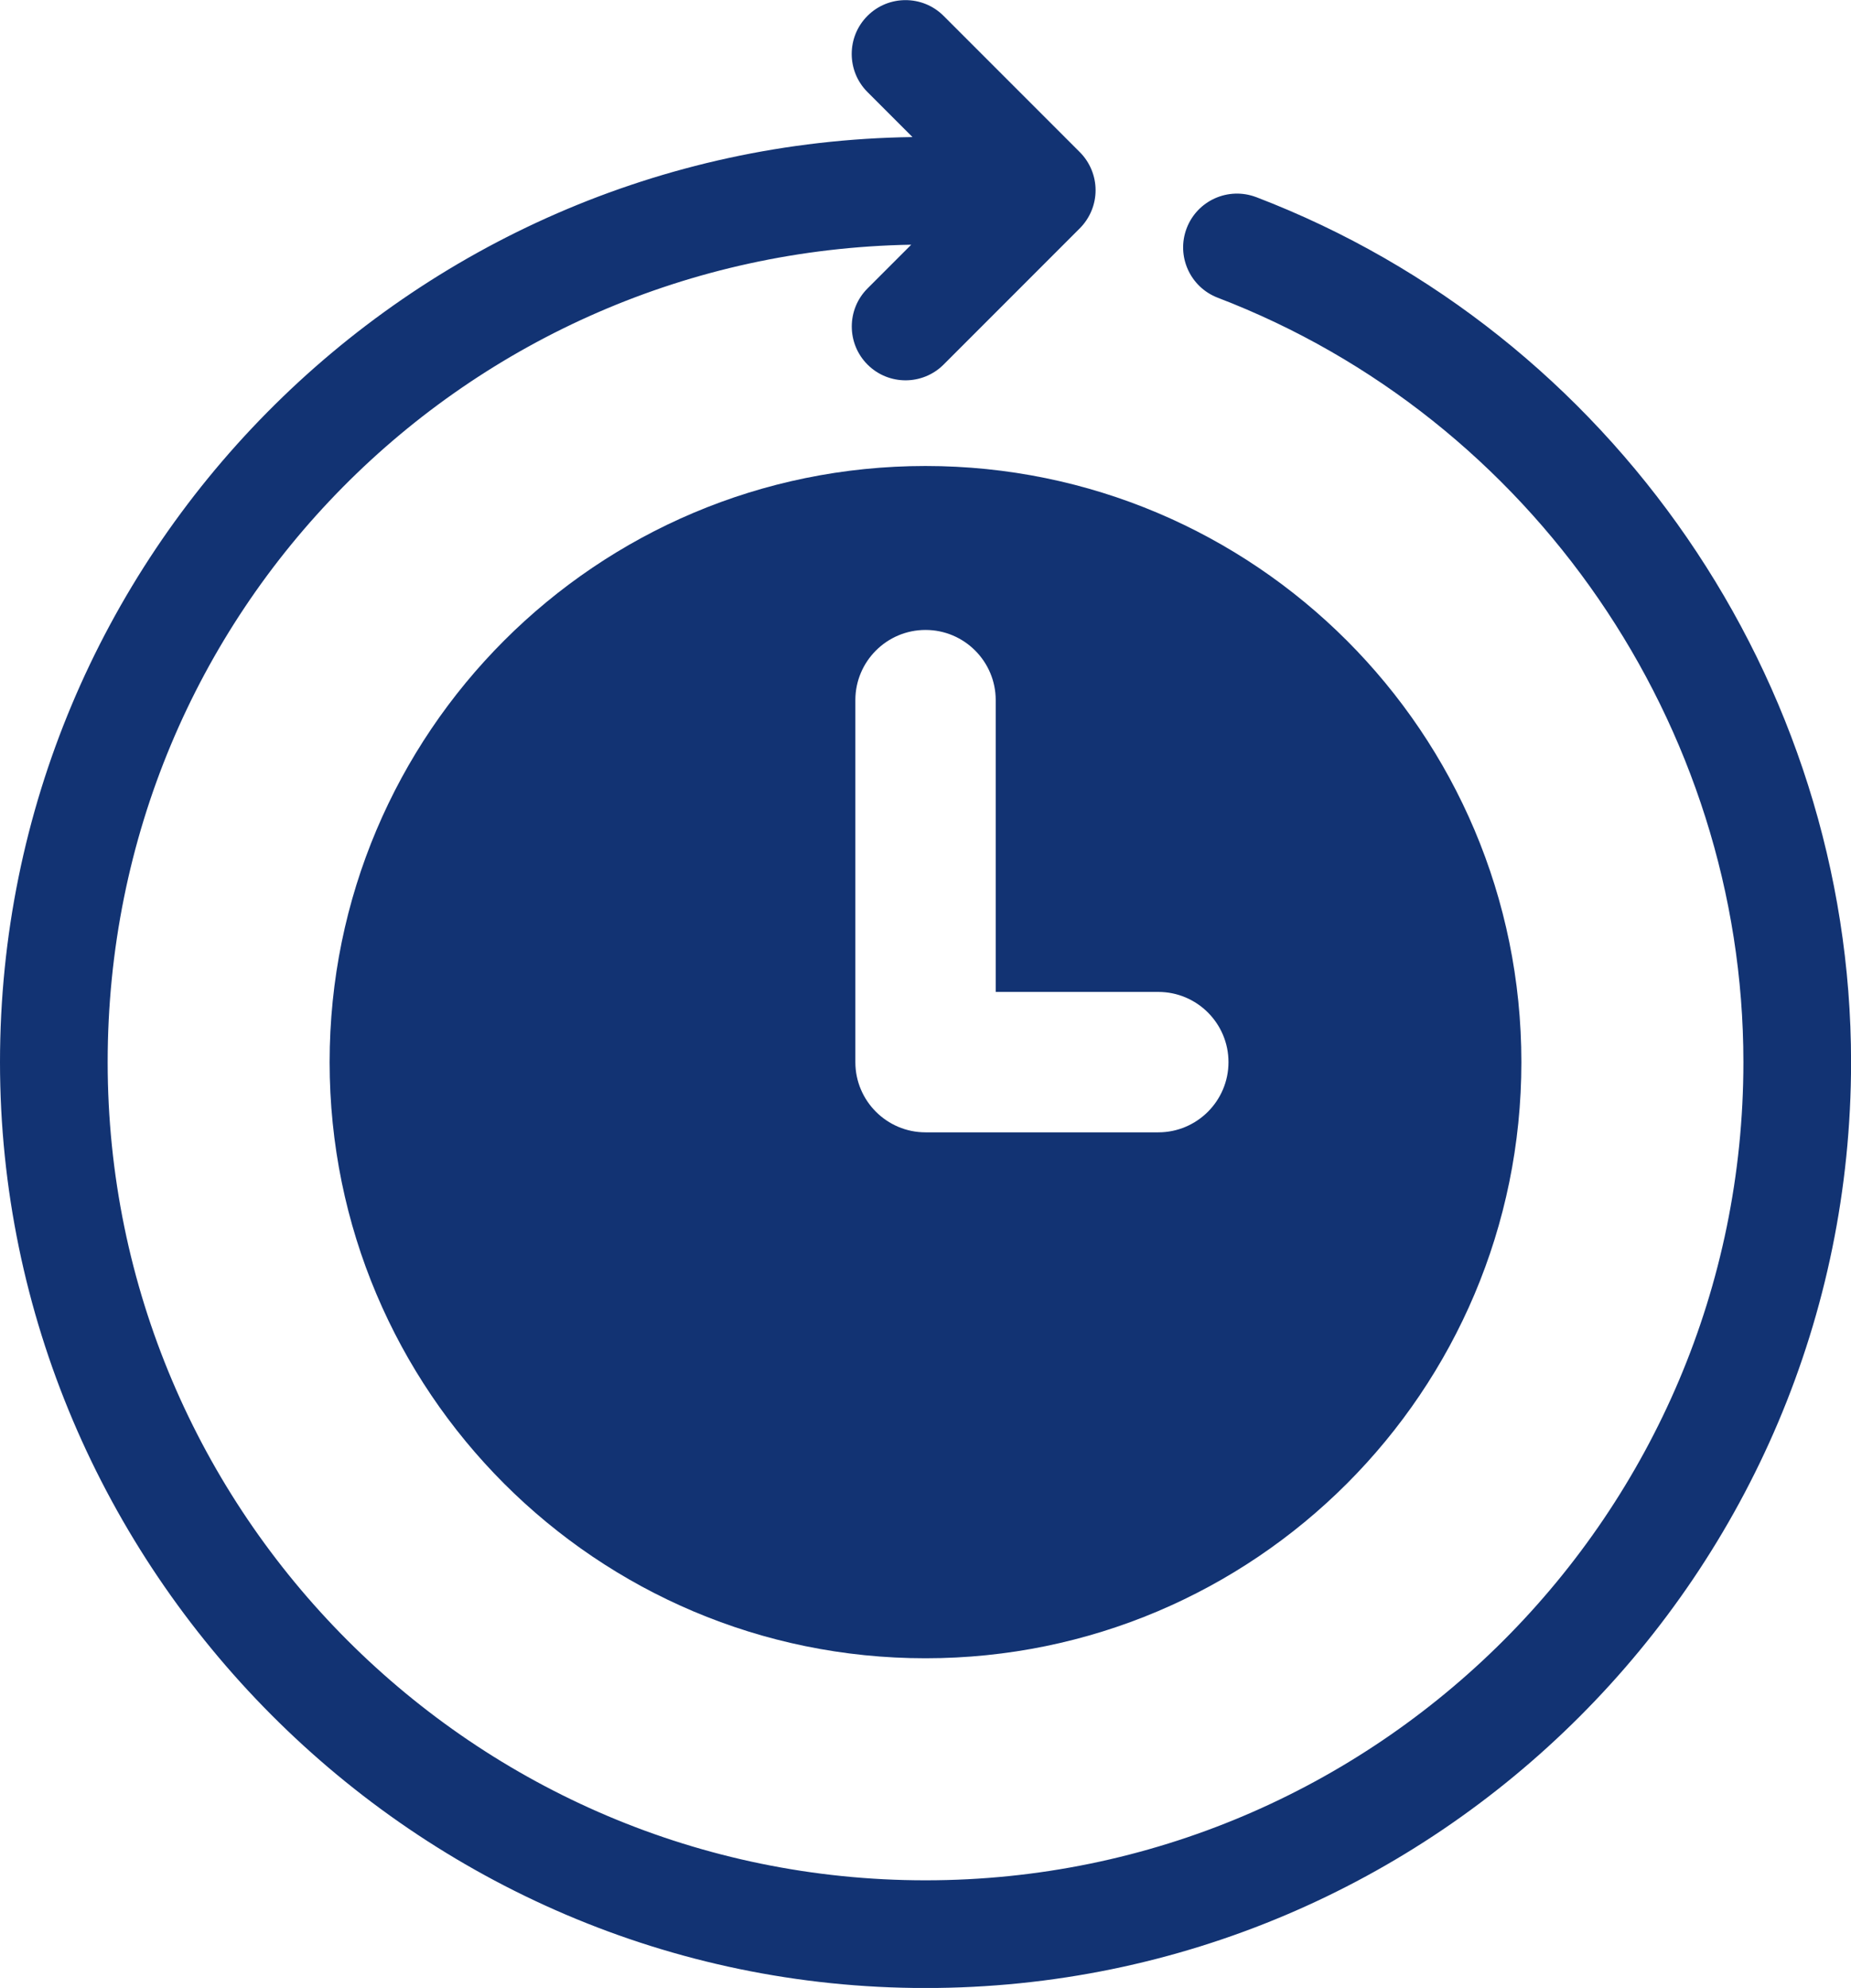 <?xml version="1.0" encoding="UTF-8"?>
<svg id="Ebene_1" data-name="Ebene 1" xmlns="http://www.w3.org/2000/svg" width="270.61" height="290.52" viewBox="0 0 270.61 290.52">
  <defs>
    <style>
      .cls-1 {
        fill: #123373;
        stroke-width: 0px;
      }
    </style>
  </defs>
  <path class="cls-1" d="m183.65,28.81c-4.07-1.54-8.6.48-10.16,4.54-1.55,4.06.48,8.6,4.54,10.16,45.97,17.59,76.85,62.49,76.85,111.71,0,65.93-53.64,119.57-119.57,119.57S15.74,221.15,15.74,155.22s52.52-118.33,117.48-119.46l-6.39,6.39c-3.07,3.07-3.07,8.06,0,11.13,1.54,1.54,3.55,2.3,5.56,2.3s4.03-.77,5.56-2.3l19.92-19.92c1.47-1.48,2.3-3.48,2.3-5.56s-.83-4.09-2.3-5.56l-19.92-19.92c-3.07-3.07-8.06-3.07-11.13,0-3.07,3.07-3.07,8.06,0,11.13l6.58,6.58C59.68,21.04,0,81.25,0,155.22s60.7,135.31,135.31,135.31,135.31-60.7,135.31-135.31c0-55.7-34.95-106.5-86.96-126.41Z"/>
  <path class="cls-1" d="m48.19,155.22c0,48.11,39,87.12,87.11,87.12s87.12-39,87.12-87.12-39-87.12-87.12-87.12-87.11,39-87.11,87.12Zm97.38-52.9v42.64h23.77c5.66,0,10.26,4.6,10.26,10.26s-4.6,10.26-10.26,10.26h-34.03c-5.66,0-10.26-4.6-10.26-10.26v-52.9c0-5.66,4.6-10.26,10.26-10.26s10.26,4.6,10.26,10.26Z"/>
</svg>